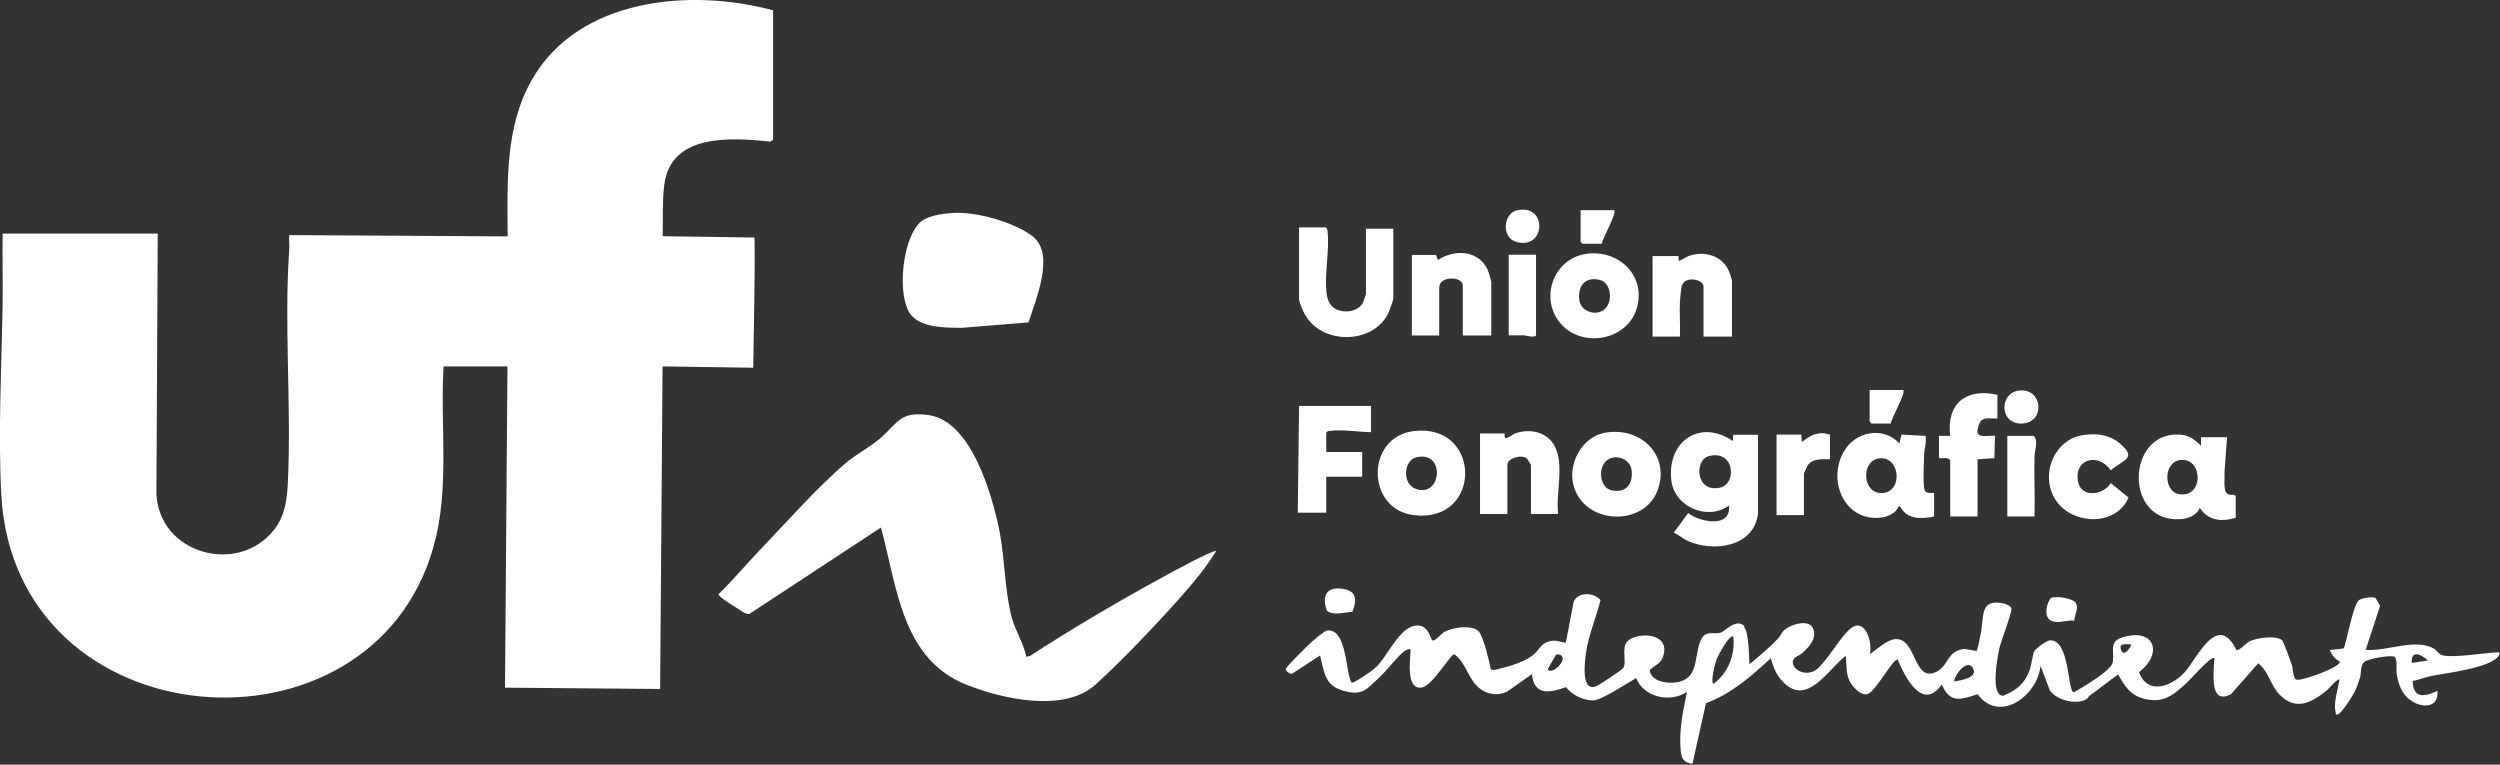 <?xml version="1.0" encoding="UTF-8"?>
<svg id="Layer_2" data-name="Layer 2" xmlns="http://www.w3.org/2000/svg" viewBox="0 0 133.46 40.82">
  <rect x="0" y="0" width="133.46" height="40.82" fill="#333333" stroke="none"/>
  <defs>
    <style>
      .cls-1 {
        fill: #fff;
      }
    </style>
  </defs>
  <g id="Capa_1" data-name="Capa 1">
    <g id="L6qk5x">
      <g>
        <path class="cls-1" d="M41.27.55v6.92l-.15.09c-2.07-.22-5.33-.45-5.66,2.32-.11.89-.07,1.84-.08,2.73l4.9.07c.03,2.32-.04,4.64-.07,6.95l-4.84-.07-.13,17.22-8.28-.07.13-17.15h-3.41c-.19,3.17.34,6.51-.53,9.6C19.85,41.03.79,39.57.07,26.42c-.18-3.3.02-6.94.07-10.27.02-1.23-.02-2.45,0-3.68h8.28l-.07,13.88c.13,3.22,4.36,4.39,6.29,1.92.59-.76.69-1.64.73-2.58.19-4.08-.21-8.3.07-12.38.02-.25-.02-.51,0-.76l11.66.07c-.01-2.85-.16-5.84,1.31-8.39C30.91-.11,36.86-.64,41.27.55Z"/>
        <path class="cls-1" d="M54.78,35.06l.2-.04c2.31-1.5,4.69-2.9,7.11-4.22.31-.17,2.7-1.48,2.83-1.38-.54.88-1.2,1.68-1.89,2.45-1.3,1.47-3.1,3.36-4.54,4.67-1.67,1.52-4.95.78-6.86.03-3.5-1.37-3.74-5.24-4.6-8.41l-7.02,4.61c-.18.06-.54-.23-.72-.34-.15-.09-.95-.58-.93-.71.76-.74,1.44-1.56,2.18-2.33,1.39-1.45,3.11-3.4,4.61-4.67.57-.49,1.37-.89,1.92-1.39.9-.82,1.02-1.37,2.5-1.17,2.29.31,3.41,4.3,3.79,6.21.29,1.47.27,3.17.65,4.59.18.69.64,1.39.78,2.11Z"/>
        <path class="cls-1" d="M93.11,33.49c.25.24.26,1.59.28,1.97.53-.43,1.05-.87,1.52-1.36.13-.13.18-.32.34-.46.33-.3,1.31-.62,1.54-.09s-.24,1.02-.61,1.34c-.12.1-.34.17-.4.26-.35.46.62,1.15,1.3.5.57-.55,1.16-1.63,1.69-2.08.79-.67,1.21.73,1.05,1.35.38-.25.89-.76,1.36-.8,1.12-.08.96,2.24,2.11,1.78.66-.26.63-.93,1.22-1.17.41-.17.61-.02,1.01.02.04-.03.22-.87.24-1.02.15-.86-.06-1.79,1.22-1.51.12.03.4.15.4.27,0,.32-.54,1.66-.65,2.14-.09.42-.5,2.51.21,2.51.72-.29,1.17-.66,1.42-1.4.1-.29.14-.75.23-.96.07-.15.68-.6.86-.6,1.07,0,.91,2.76,1.26,2.78.44-.26,2-1.14,2.08-1.62.1-.57-.24-1.09.53-1.32,1.73-.52,2.15.89.87,1.86.46,1.3,1.85.73,2.51-.08s1.72-3.11,2.69-1.09c.16.03.5-.37.71-.48.37-.18,1.4-.32,1.72-.06.08.07.47,1.15.53,1.34.07.22.06.76.28.78.32.04,2.29-.66,2.28-.96-.26-.16-.42-.34-.53-.63l.72-.08c.14-.09.48-2.29.83-2.58.15-.12.75-.2.88-.12.03.02.19.35.25.42l-.77,2.35c1.1.1,2.59-.62,3.62-.08.16.09.26.27.39.34.43.22,2.35-.1,2.97-.12.1,0,.19-.05.16.1-.31.75-2.99,1-3.78,1.19-.29.07-.56.18-.85.24.01.95.66.84,1.32.52.08.92-.8.94-1.41.52-.51-.35-.69-.9-.77-1.48-.03-.21.07-.74-.13-.86-.18-.11-1.43.12-1.59.27-.22.2-.16.58-.23.83-.07.24-.18.55-.29.77s-.71,1.19-.91,1.21c-.15.03-.08-.06-.11-.16-.12-.46.14-1.22.21-1.7-.1-.08-.56.48-.66.56-.82.67-1.67,1.14-2.55.23-.46-.47-.57-1.24-1.13-1.66l-1.45,1.65c-1.2.63-.91-1.25-.89-1.92-.15-.17-1.32,1.18-1.49,1.33-.74.67-1.28,1.12-2.34.81-.7-.21-.96-.68-1.31-1.27-.51.36-1,.76-1.51,1.12-.07.05-.09.15-.2.21-.54.3-1.58.03-1.93-.48l-.5-1.32c-.14,1.56-2.16,3.12-3.36,1.52-.9.29-1.47.51-1.91-.52-1.03,1.46-1.96-.39-2.35-1.32-.21-.16-1.19,1.75-1.64,1.84-.35.07-.78-.4-.93-.7-.21-.41-.15-.9-.21-1.35-1,.78-2.11,2.82-3.44,1.29-.31-.36-.43-.72-.56-1.16-1.03.95-2.11,1.91-3.46,2.4l-.72,3.23c-.4-.04-.58-.23-.62-.63-.12-1.07.11-2.18.33-3.21-.89.61-2.3.3-2.72-.73-.44.25-1.84,1.18-2.28,1.19-.52.01-1.15-.29-1.46-.71-.86.31-1.7.48-1.82-.69l-1.34.94c-.44.21-.97.16-1.37-.12-.7-.48-.75-1.38-1.43-1.88-.19-.04-1.16,1.67-1.73,1.77-.89.16-.61-1.54-.61-2.04-.15-.02-.25.05-.36.13-.33.24-.91,1.01-1.29,1.36-.7.64-.89,1.01-1.92.73s-1.03-1-1.26-1.89l-1.5.98c-.09.02-.36-.15-.33-.26.03-.13,1.21-1.29,1.4-1.46.14-.12.68-.58.8-.59.96-.13,1.01,1.85,1.19,2.45.03.09.07.37.19.33.22-.08,1.01-.61,1.2-.79.65-.57,1.29-2.26,2.25-2.26.62,0,.71.79.8.8.18.03.45-.36.66-.47.43-.24,1.64-.42,1.89.1s.44,1.32.56,1.89c.07.12.44,0,.57-.04.53-.12,1.36-.39,1.76-.76.3-.27.33-.54.79-.67.36-.1.54.03.89.07l.42-2.2c.25-.53,1.1-.49,1.43-.07-.23.93-.63,1.83-.77,2.78-.06.43-.29,2.09.5,1.83.16-.05,1.38-.86,1.48-.98.19-.23-.05-.94.14-1.31.34-.67,2.55-.68,1.96.77-.14.34-.45.39-.68.65.05.57.85.71,1.33.66,1.34-.15,1-1.35,1.39-2.25.24-.57.64-.31,1.04-.41.29-.08.83-.79,1.29-.36ZM92.53,34c-.18-.21-.85,1.07-.89,1.19-.08.22-.34,1.19-.17,1.32.78-.57,1.17-1.56,1.06-2.52ZM113.79,34.4c-.25.01-.68-.11-.57.27.14.44.47-.04.57-.27ZM83.37,35.01c-.07-.07-.23-.11-.31-.05l-.44.77c.2.33,1.02-.44.75-.71ZM129.61,35.26c-.34-.33-.91-.59-.86.13l.86-.13ZM104.32,36.38c.31-.05,1.24-.19,1.03-.66-.29-.63-1,.28-1.03.66Z"/>
        <path class="cls-1" d="M50.86,11.37c1.22-.09,3.3.49,4.27,1.25,1.22.95.15,3.39-.22,4.59l-3.55.29c-.94-.01-2.47.03-2.91-.99-.5-1.15-.25-3.56.56-4.53.38-.46,1.25-.57,1.84-.61Z"/>
        <path class="cls-1" d="M93.85,27.41c-.21,1.81-2.39,2.08-3.77,1.46-.25-.12-.47-.33-.73-.43l.77-1.05c.65.5,2.31.81,2.18-.4-1.15.83-2.92.07-3.08-1.36-.23-2.08,1.54-3.28,3.28-2.09l.03-.33h1.32v4.21ZM91.25,24.34c-.83.19-.74,2.03.62,1.68.83-.22.75-1.99-.62-1.68Z"/>
        <path class="cls-1" d="M72.92,12.21h1.46v3.74c0,.06-.21.64-.25.74-.81,1.71-3.57,1.74-4.48.08-.1-.18-.3-.64-.3-.82v-3.81h1.42c.09.06.09.13.1.23.11.94-.15,2.11-.07,3.12.03.4.13.81.51,1.01.47.24,1.21.14,1.46-.36.02-.04.15-.43.15-.45v-3.48Z"/>
        <path class="cls-1" d="M103.26,27.57c-.69.14-1.46.18-1.82-.53h-.1c-.09.33-.53.53-.85.58-1.99.3-2.97-1.94-2.06-3.51.62-1.08,2.08-1.37,2.97-.44l.11-.47,1.28.07c.07.32-.06.65-.07.95-.01.45-.07,1.46,0,1.86.05.28.3.24.53.23v1.26ZM100.26,24.48c-.93.18-.84,1.91.24,1.84,1.14-.08.92-2.06-.24-1.84Z"/>
        <path class="cls-1" d="M119.35,27.64c-.76.23-1.46.16-1.92-.53-.12.37-.6.57-.96.6-3.1.28-2.98-4.67-.13-4.51.53.03.8.25,1.16.6v-.46h1.39l-.14,1.88c.03.27-.08.95.14,1.13.15.13.36,0,.46.13v1.16ZM116.48,24.55c-1,.03-1.01,1.65-.19,1.82,1.34.27,1.34-1.85.19-1.82Z"/>
        <path class="cls-1" d="M75.42,23.02c3.69-.5,3.75,4.92.06,4.48-2.55-.3-2.58-4.13-.06-4.48ZM75.62,24.41c-.69.16-.8,1.44-.01,1.7,1.36.45,1.56-2.06.01-1.7Z"/>
        <path class="cls-1" d="M84.7,13.55c1.69-.23,3.14,1.12,2.7,2.83-.47,1.83-3.03,2.27-4.17.79-1.04-1.36-.24-3.39,1.47-3.62ZM85.68,16.49c.44-.42.33-1.41-.29-1.55-.79-.18-1.17.34-1.08,1.08.07.61.92.9,1.37.47Z"/>
        <path class="cls-1" d="M85.75,23.09c1.86-.29,3.42,1.22,2.74,3.08-.73,1.99-3.97,1.85-4.5-.3-.29-1.19.51-2.59,1.75-2.78ZM85.73,24.62c-.43.41-.32,1.41.29,1.55.79.18,1.17-.34,1.08-1.08-.07-.62-.92-.9-1.37-.47Z"/>
        <path class="cls-1" d="M92.46,17.97h-1.52v-2.68c0-.36-.93-.58-1.14-.08-.06.13-.11.75-.12.94-.03.6.03,1.22,0,1.82h-1.46v-4.3h1.39v.26c.2-.06.35-.19.56-.27.81-.28,1.75-.03,2.12.8.03.06.17.47.17.5v3.01Z"/>
        <path class="cls-1" d="M79.61,17.91h-1.52v-2.68c0-.48-1.26-.53-1.26.13v2.55h-1.46v-4.3h1.29l.1.27c.95-.63,2.32-.51,2.72.69.02.07.13.43.13.47v2.88Z"/>
        <path class="cls-1" d="M73.19,21.68v1.39c-.68-.01-1.48-.15-2.16-.07-.1.01-.17,0-.23.1v1.03h1.92v1.32h-1.92v1.92h-1.52l.07-5.7h3.84Z"/>
        <path class="cls-1" d="M83.19,27.44h-1.46v-2.62s-.18-.32-.24-.36c-.32-.21-1.02.01-1.02.36v2.62h-1.46v-4.3h1.32c-.09.52.33.07.61-.02.66-.22,1.45-.1,1.9.46.77.98.19,2.7.34,3.86Z"/>
        <path class="cls-1" d="M106.63,21.08v1.26c-.34.02-.81-.12-.96.26-.34.85.19.66.83.66l-.03,1.2-.9.06v3.05h-1.46v-3.01c-.14-.17-.4-.08-.6-.1v-1.19h.6c-.22-1.72.86-2.58,2.52-2.19Z"/>
        <path class="cls-1" d="M111.25,23.22c.7-.1,1.36-.01,1.9.44.98.82.2.87-.47,1.45-.65-.97-2-.62-1.74.63.18.86,1.36.69,1.74.05l.95.77c-.63,1.48-2.79,1.49-3.76.31-1.05-1.29-.32-3.41,1.36-3.65Z"/>
        <path class="cls-1" d="M97.69,23.2v1.32c-.39-.01-.92-.05-1.18.31-.03.05-.21.43-.21.45v2.22h-1.46v-4.3h1.32l.03.4c.44-.36.9-.6,1.49-.4Z"/>
        <path class="cls-1" d="M108.62,27.57h-1.46v-4.3h1.42c.24.29.04.76.03,1.09-.03,1.07.03,2.15,0,3.21Z"/>
        <path class="cls-1" d="M82,13.6v4.27c0,.2-.53.04-.63.03-.28,0-.55,0-.83,0v-4.3h1.46Z"/>
        <path class="cls-1" d="M86.17,11.22c.16.16-.63,1.51-.66,1.79h-1.03l-.1-.1v-1.69h1.79Z"/>
        <path class="cls-1" d="M101.6,20.82c.16.16-.64,1.5-.66,1.79h-1.03l-.1-.1v-1.69h1.79Z"/>
        <path class="cls-1" d="M80.98,11.23c1.65-.38,1.55,2.15-.05,1.68-.78-.23-.69-1.51.05-1.68Z"/>
        <path class="cls-1" d="M107.87,20.84c1.21-.05,1.3,1.74.06,1.77s-1.21-1.72-.06-1.77Z"/>
        <path class="cls-1" d="M110.79,32.16c.23.28-.06.66-.05.97-.42-.05-.88.2-1.27-.01-.37-.2-.23-.89,0-1.18.26-.16,1.14,0,1.33.22Z"/>
        <path class="cls-1" d="M72.19,32.67c-.45,0-.93.22-1.35-.06-.26-.68-.11-1.27.73-1.19s.9.55.62,1.25Z"/>
      </g>
    </g>
  </g>
</svg>